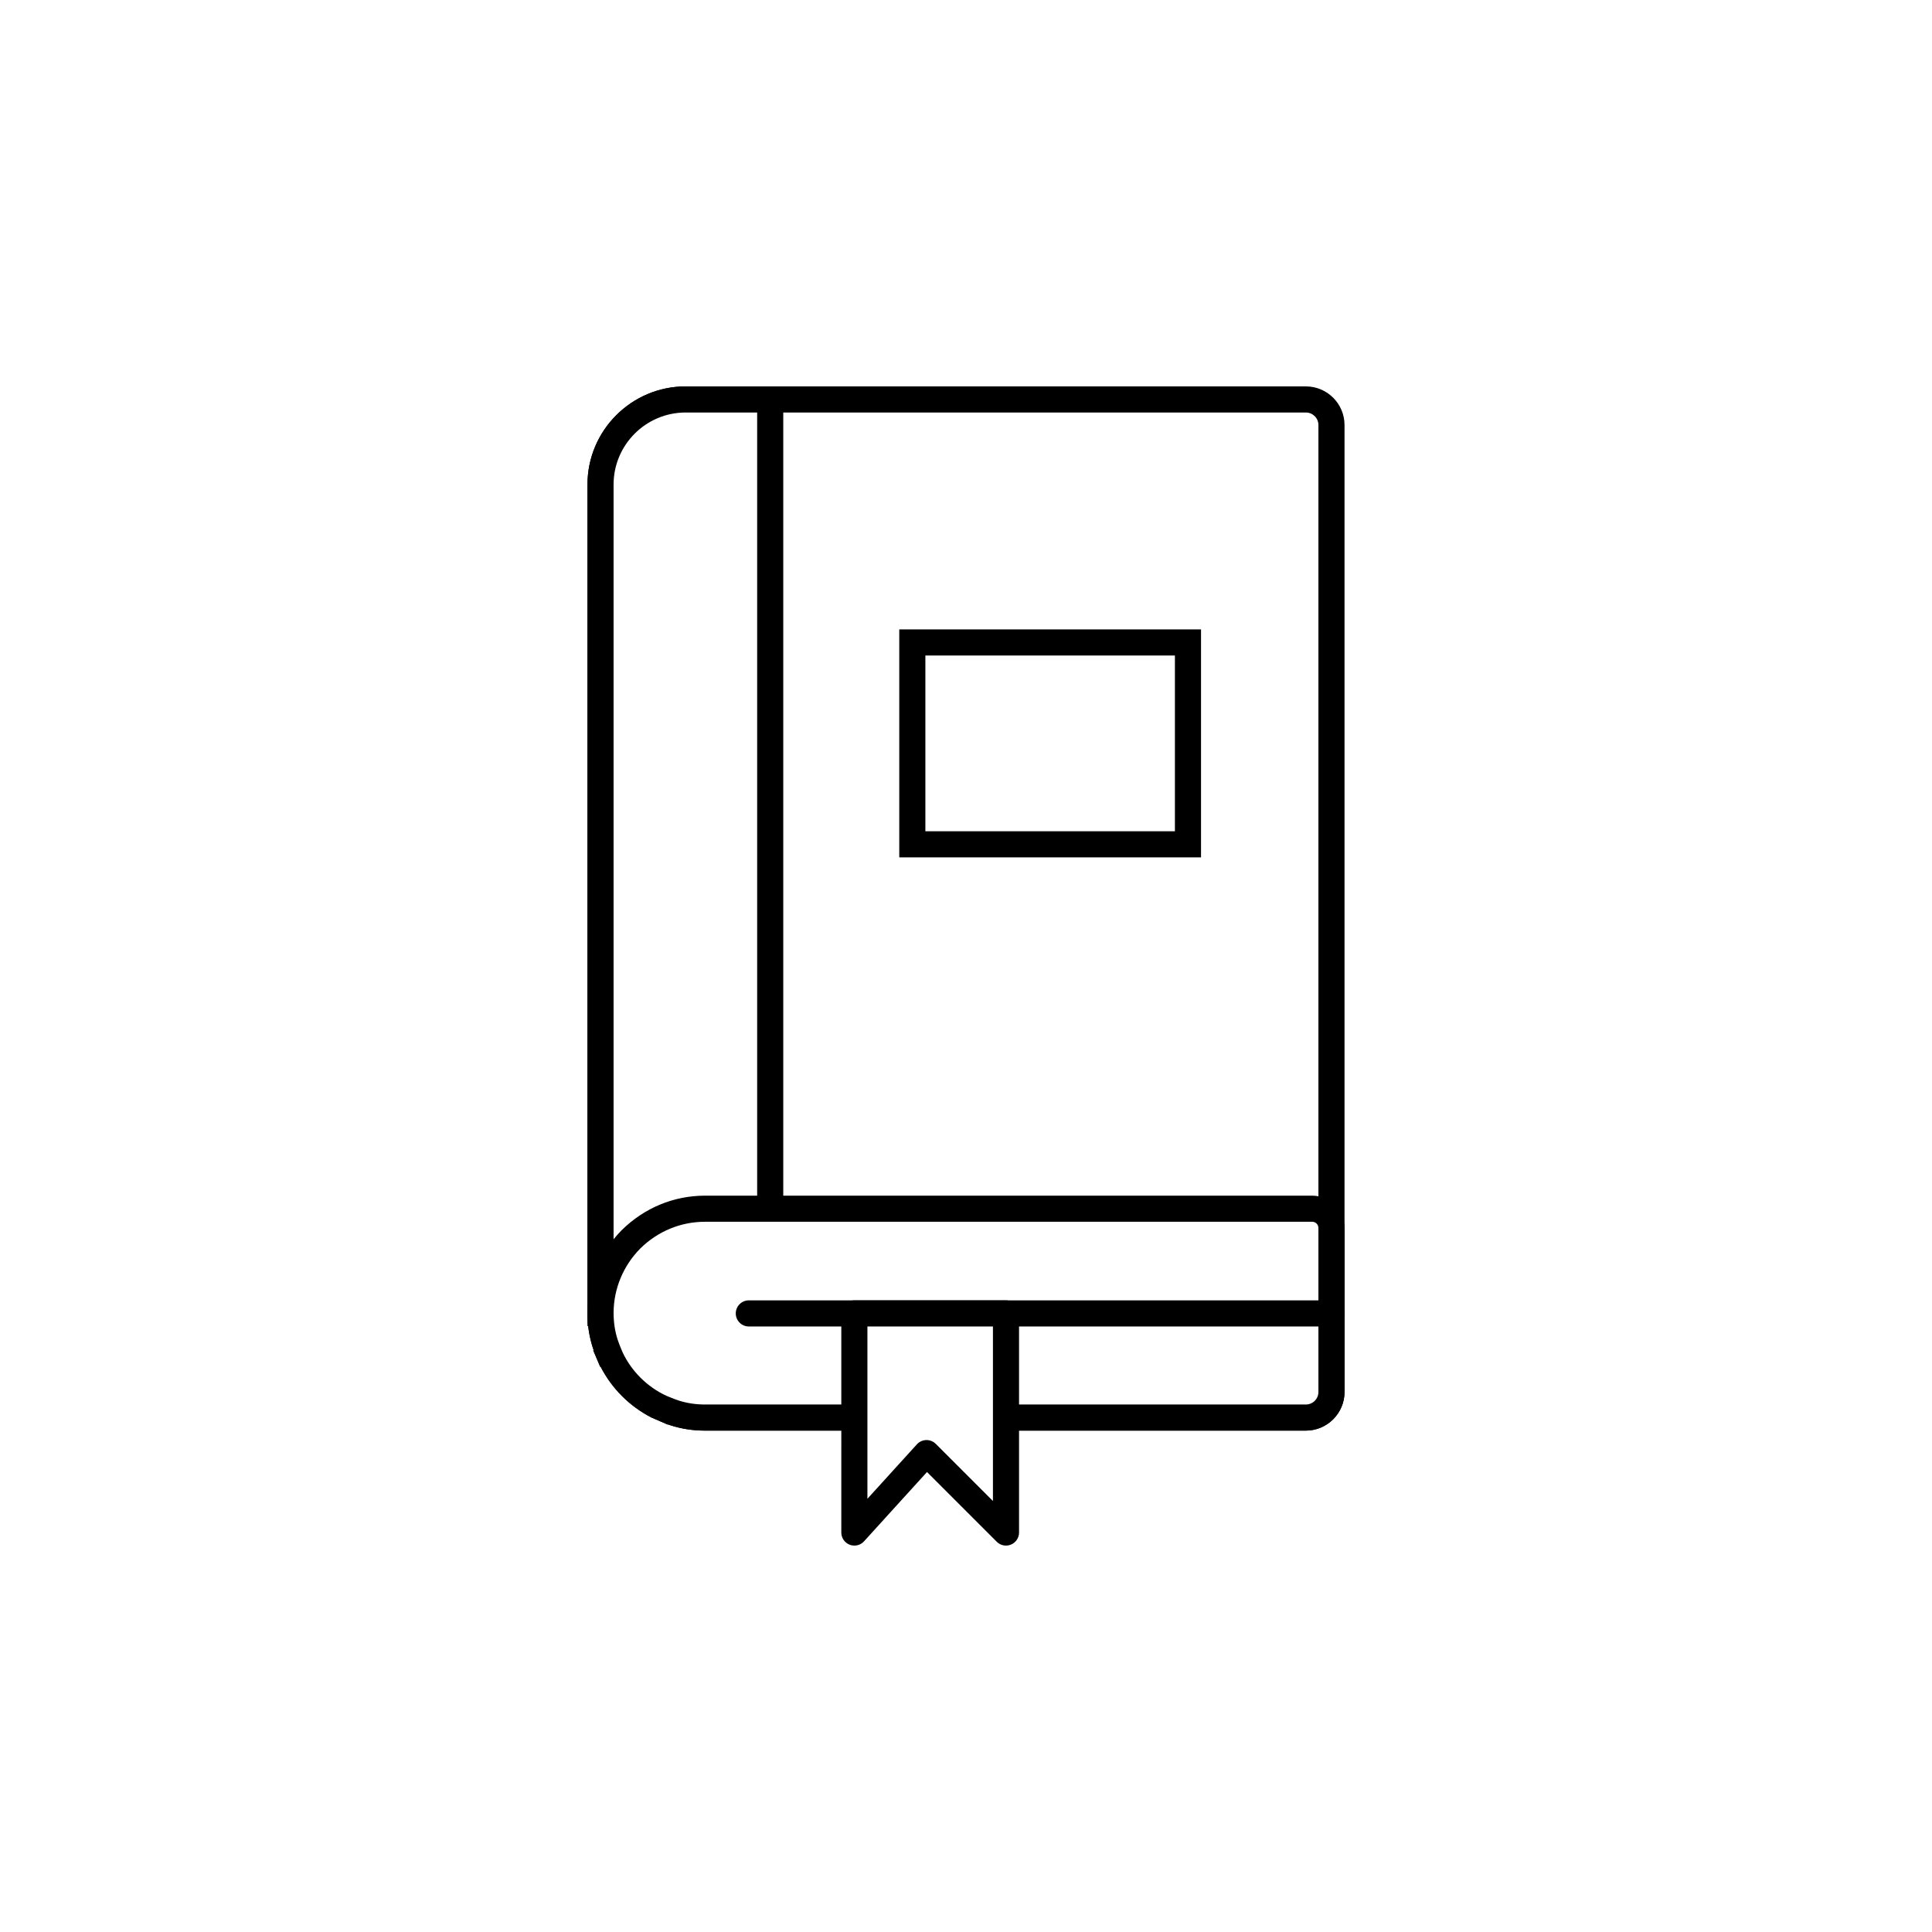 <svg xmlns="http://www.w3.org/2000/svg" xmlns:xlink="http://www.w3.org/1999/xlink" id="Layer_1" x="0px" y="0px" viewBox="0 0 1000 1000" style="enable-background:new 0 0 1000 1000;" xml:space="preserve"><rect style="fill:#FFFFFF;" width="1000" height="1000"></rect><g>	<g>		<g>			<path style="fill:#FFFFFF;" d="M689.169,219.998v500.486c0,7.297-5.945,13.242-13.242,13.242H364.88    c-5.54,0-10.809-0.811-15.809-2.432c-1.621-0.541-3.378-1.216-4.999-1.892c-0.135,0.135-0.135,0.135-0.135,0    c-12.972-5.54-23.241-15.809-28.781-28.781c-0.135,0-0.135,0,0-0.135c-0.675-1.621-1.352-3.378-1.892-4.999    c-1.621-4.999-2.432-10.269-2.432-15.809V250.806c0-24.322,19.728-44.049,44.049-44.049h321.046    C683.223,206.756,689.169,212.702,689.169,219.998z"></path>			<path d="M675.927,740.482H364.88c-6.222,0-12.239-0.93-17.893-2.764c-0.409-0.139-0.825-0.284-1.247-0.429l-0.086,0.086    l-8.458-3.682c-11.328-5.846-20.479-14.997-26.325-26.318h-0.231l-3.556-8.353l0.185-0.191c-0.145-0.416-0.284-0.825-0.422-1.234    c-1.841-5.681-2.771-11.698-2.771-17.919V250.809c0-28.014,22.788-50.809,50.802-50.809h321.05    c11.025,0,19.997,8.973,19.997,19.998v500.487C695.925,731.509,686.952,740.482,675.927,740.482z M345.192,722.562l1.465,0.6    c1.478,0.614,3.075,1.227,4.552,1.722c4.249,1.379,8.867,2.085,13.67,2.085h311.047c3.576,0,6.485-2.91,6.485-6.486V219.998    c0-3.576-2.91-6.486-6.485-6.486h-321.05c-20.565,0-37.29,16.732-37.29,37.297v428.869c0,4.803,0.706,9.422,2.105,13.723    c0.475,1.438,1.095,3.028,1.702,4.5l0.699,1.682C326.877,709.75,334.992,717.825,345.192,722.562z"></path>		</g>		<g>			<path style="fill:#FFFFFF;" d="M398.66,206.756v472.921h-87.828V250.806c0-24.322,19.728-44.049,44.049-44.049H398.66z"></path>			<path d="M405.416,686.433h-101.34V250.809c0-28.014,22.788-50.809,50.802-50.809h50.538V686.433z M317.587,672.921h74.316    V213.512h-37.026c-20.565,0-37.29,16.732-37.29,37.297V672.921z"></path>		</g>		<g>			<path style="fill:#FFFFFF;" d="M689.169,635.628v84.855c0,7.297-5.945,13.242-13.242,13.242H364.88    c-5.54,0-10.809-0.811-15.809-2.432c-1.621-0.541-3.378-1.216-4.999-1.892c-0.135,0.135-0.135,0.135-0.135,0    c-12.972-5.405-23.376-15.809-28.781-28.781c-0.135,0-0.135,0,0-0.135c-0.675-1.621-1.352-3.378-1.892-4.999    c-1.621-4.999-2.432-10.269-2.432-15.809v-0.406c0.135-14.728,6.216-28.104,15.809-37.834    c9.864-9.728,23.376-15.809,38.239-15.809h314.29C684.709,625.63,689.169,630.088,689.169,635.628z"></path>			<path d="M675.927,740.482H364.88c-6.222,0-12.239-0.93-17.893-2.764c-0.409-0.139-0.825-0.284-1.247-0.429l-0.086,0.086    l-8.458-3.655c-11.282-5.766-20.598-15.076-26.351-26.344h-0.205l-3.556-8.353l0.185-0.191c-0.145-0.416-0.284-0.825-0.422-1.234    c-1.841-5.681-2.771-11.698-2.771-17.919c0.145-16.415,6.446-31.517,17.754-42.984c11.678-11.513,26.945-17.82,43.05-17.82    h314.287c9.243,0,16.758,7.515,16.758,16.758v84.853C695.925,731.509,686.952,740.482,675.927,740.482z M344.915,722.45    l1.742,0.713c1.478,0.614,3.075,1.227,4.552,1.722c4.249,1.379,8.867,2.085,13.67,2.085h311.047c3.576,0,6.485-2.91,6.485-6.486    v-84.853c0-1.821-1.425-3.246-3.246-3.246H364.88c-12.536,0-24.431,4.922-33.496,13.862    c-8.762,8.887-13.684,20.664-13.796,33.087c0,5.146,0.706,9.765,2.105,14.066c0.475,1.438,1.095,3.028,1.702,4.5l0.838,2.019    C326.877,709.783,334.999,717.858,344.915,722.45z"></path>		</g>	</g>	<g>		<path d="M689.169,686.579h-301.58c-3.734,0-6.756-3.022-6.756-6.756c0-3.734,3.022-6.756,6.756-6.756h301.58   c3.734,0,6.756,3.022,6.756,6.756C695.925,683.557,692.903,686.579,689.169,686.579z"></path>	</g>	<g>		<polygon style="fill:#FFFFFF;" points="442.214,679.821 442.214,793.236 479.588,752.125 520.699,793.236 520.699,679.821   "></polygon>		<path d="M442.218,799.993c-0.818,0-1.643-0.145-2.435-0.455c-2.606-1.003-4.322-3.51-4.322-6.301V679.823   c0-3.734,3.022-6.756,6.756-6.756h78.479c3.734,0,6.756,3.022,6.756,6.756v113.414c0,2.731-1.643,5.199-4.17,6.241   c-2.507,1.056-5.423,0.482-7.363-1.465l-36.102-36.102l-32.599,35.872C445.912,799.221,444.085,799.993,442.218,799.993z    M479.587,745.37c1.788,0,3.51,0.713,4.777,1.979l29.577,29.577v-90.349h-64.967v89.181l25.612-28.179   c1.247-1.366,2.995-2.164,4.843-2.21C479.481,745.37,479.534,745.37,479.587,745.37z"></path>	</g>	<g>		<rect x="472.22" y="332.533" style="fill:#FFFFFF;" width="142.669" height="104.484"></rect>		<path d="M621.648,443.771H465.461V325.778h156.187V443.771z M478.973,430.259h129.163V339.29H478.973V430.259z"></path>	</g></g></svg>